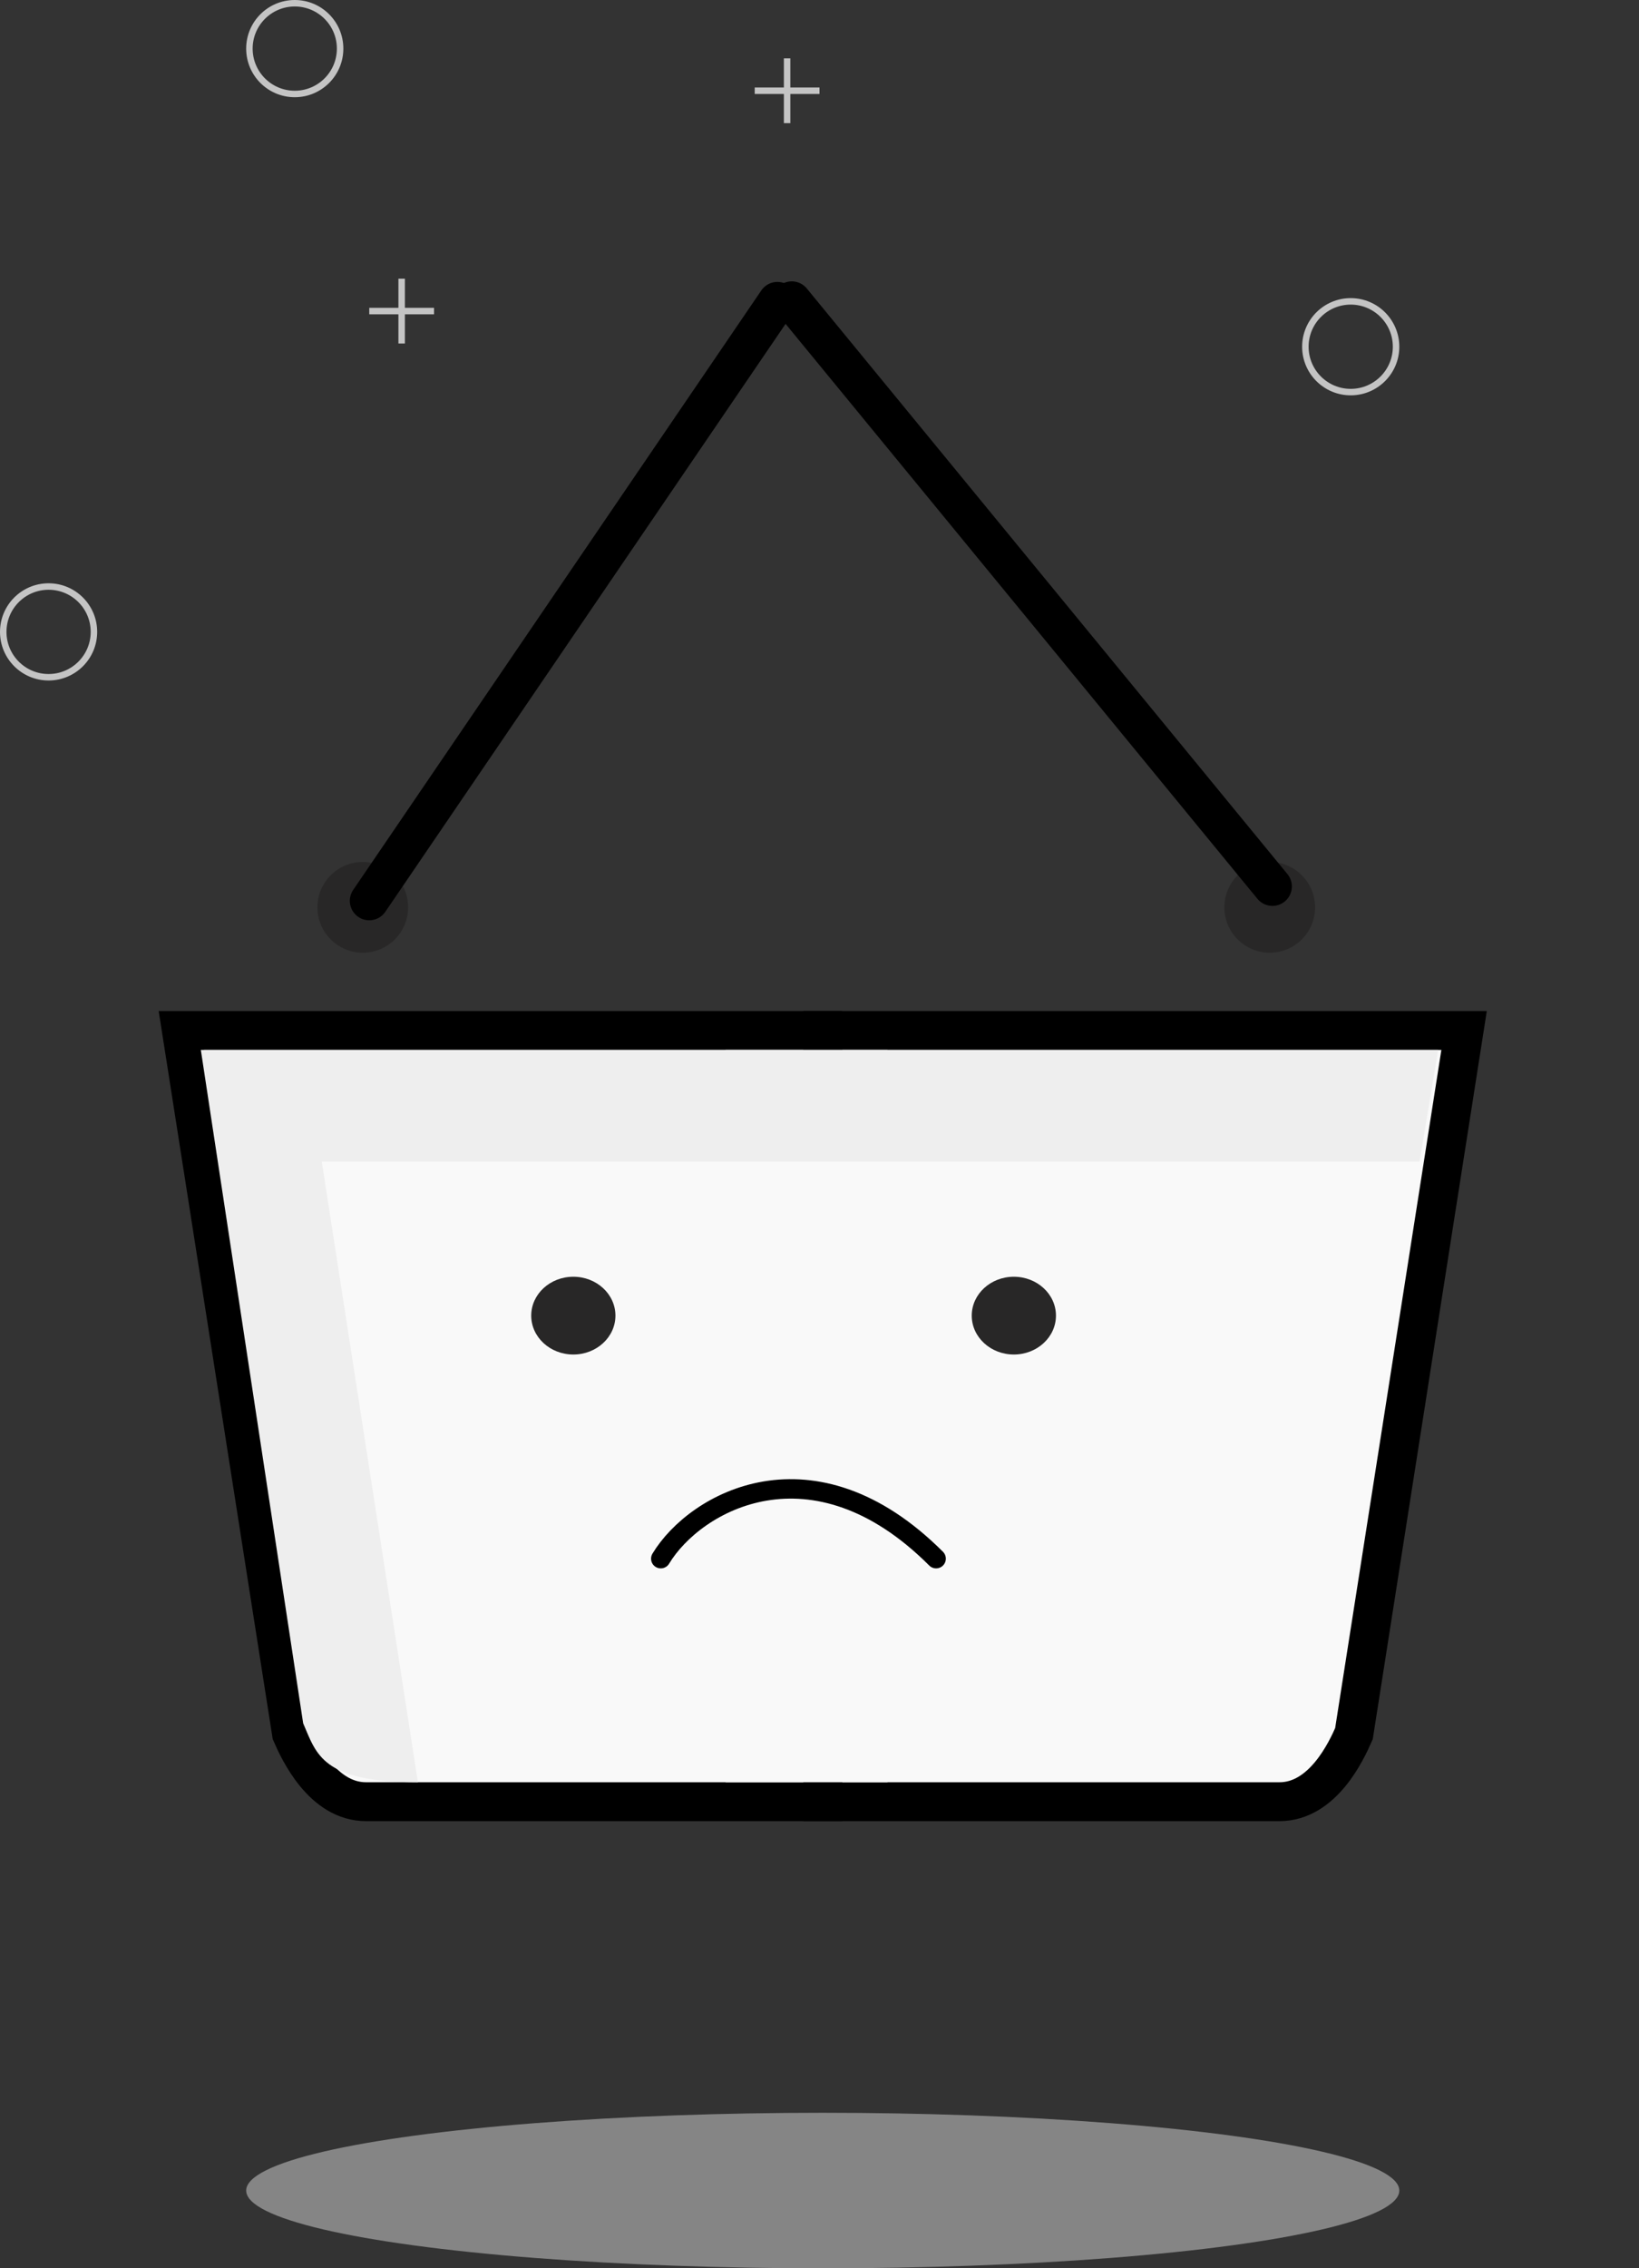 <svg width="253" height="350" viewBox="0 0 253 350" fill="none" xmlns="http://www.w3.org/2000/svg">
<rect x="0" y="0" width="253" height="350" fill="#333333" stroke="none"/>
<mask id="path-1-inside-1_2141_1571" fill="white">
<rect y="119" width="253" height="40" rx="5"/>
</mask>
<rect y="119" width="253" height="40" rx="5" fill="url(#paint0_linear_2141_1571)" stroke="black" stroke-width="12" mask="url(#path-1-inside-1_2141_1571)"/>
<circle cx="56" cy="140" r="7" fill="#282727"/>
<circle cx="196" cy="140" r="7" fill="#282727"/>
<path d="M57 139L120 46.5" stroke="black" stroke-width="6" stroke-linecap="round"/>
<line x1="122.222" y1="46.415" x2="196.415" y2="136.778" stroke="black" stroke-width="6" stroke-linecap="round"/>
<path d="M226 159H127V278H197.5C204.205 278 207.833 270.167 209 267.5L226 159Z" fill="#F9F9F9" stroke="black" stroke-width="6"/>
<path d="M28 159H127V278H56.5C49.795 278 46.167 270.167 45 267.5L28 159Z" fill="#F9F9F9" stroke="black" stroke-width="6"/>
<rect x="112" y="162" width="25" height="113" fill="#F9F9F9"/>
<path d="M102 240.5C107.333 231.667 125.5 221.5 144.5 240.5" stroke="black" stroke-width="3" stroke-linecap="round"/>
<ellipse cx="88.5" cy="203" rx="6.5" ry="6" fill="#282727"/>
<ellipse cx="156.5" cy="203" rx="6.5" ry="6" fill="#282727"/>
<ellipse cx="127" cy="338" rx="89" ry="12" fill="#D9D9D9" fill-opacity="0.5"/>
<path d="M49.669 179.237L64.509 275C49.669 275 48.871 270.691 46.797 265.903L31 162H222L219.128 179.237H49.669Z" fill="#EEEEEE"/>
<circle cx="45.5" cy="7.5" r="7" stroke="#C4C4C4"/>
<circle cx="7.5" cy="97.5" r="7" stroke="#C4C4C4"/>
<circle cx="208.5" cy="53.5" r="7" stroke="#C4C4C4"/>
<line x1="121.5" y1="9" x2="121.5" y2="19" stroke="#C4C4C4"/>
<line x1="126.5" y1="14" x2="116.5" y2="14" stroke="#C4C4C4"/>
<line x1="62" y1="43" x2="62" y2="53" stroke="#C4C4C4"/>
<line x1="67" y1="48" x2="57" y2="48" stroke="#C4C4C4"/>
<defs>
<linearGradient id="paint0_linear_2141_1571" x1="-12.5" y1="139" x2="235.5" y2="139" gradientUnits="userSpaceOnUse">
<stop stop-color="#292323"/>
<stop offset="0.146" stop-color="#E63B40"/>
</linearGradient>
</defs>
</svg>
